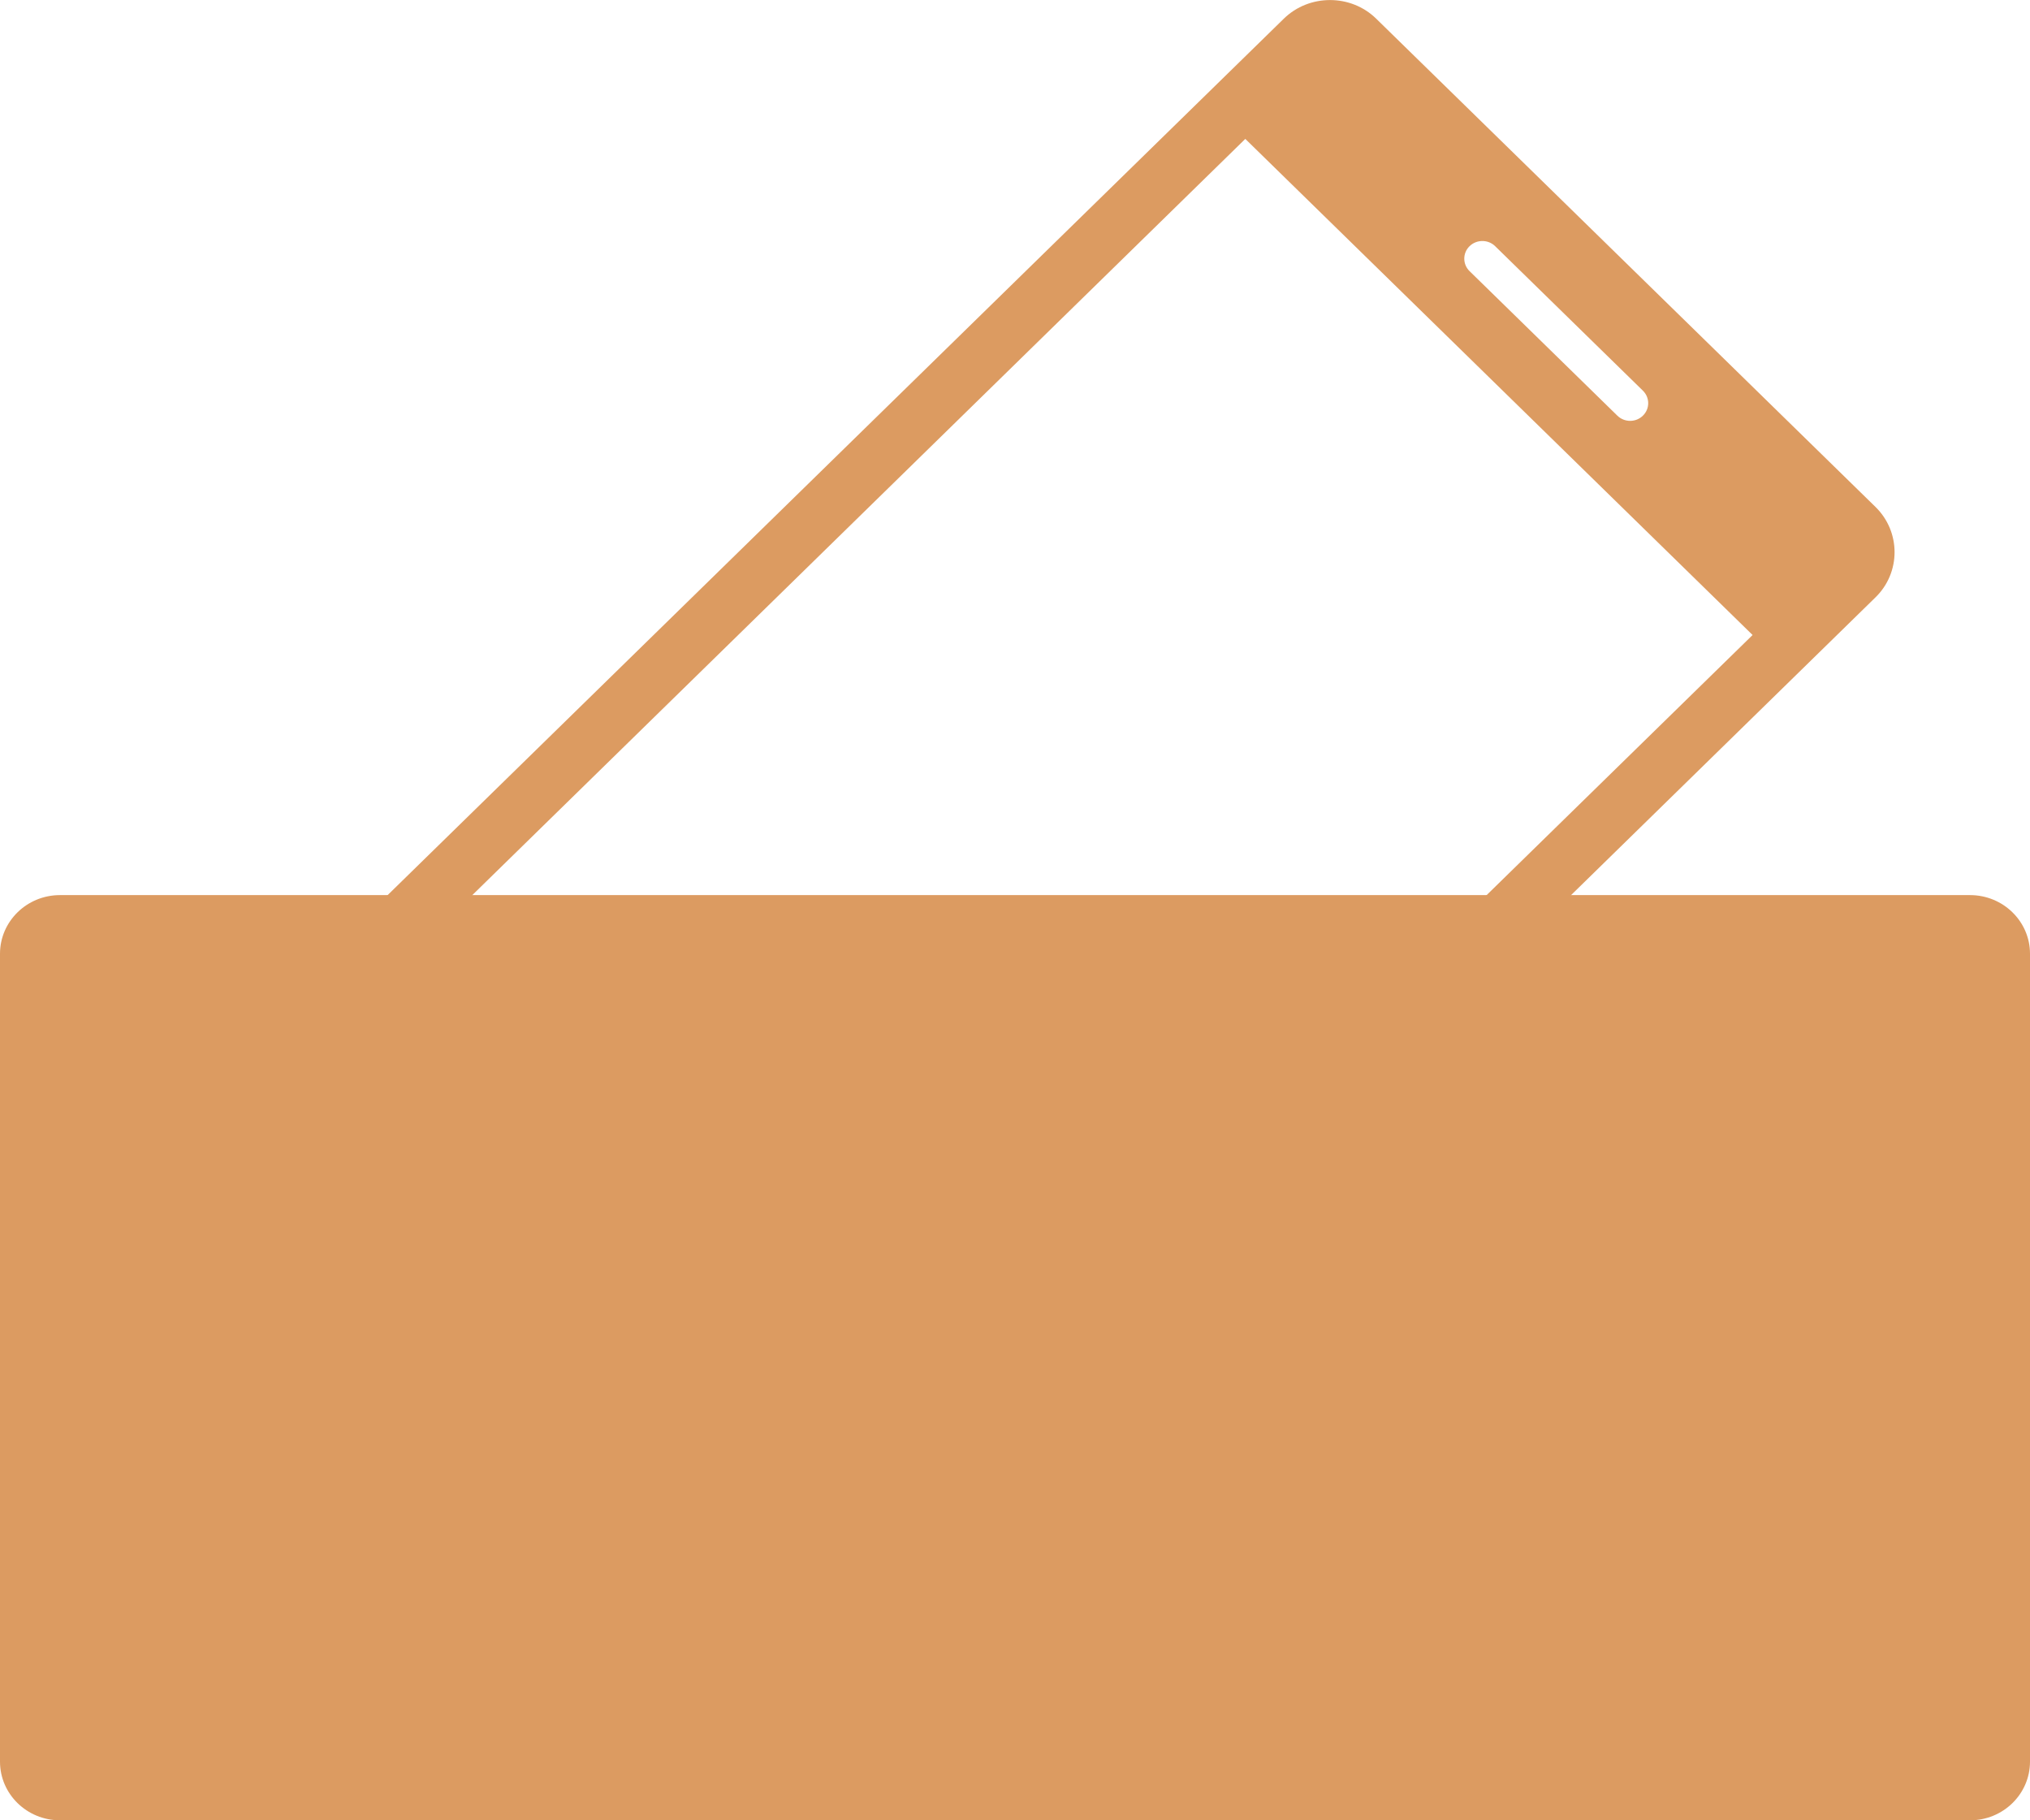 <svg xmlns="http://www.w3.org/2000/svg" fill="none" viewBox="0 0 29 26" height="26" width="29">
<g clip-path="url(#clip0_0_551)">
<path fill="#DC9B61" d="M26.793 7.241L19.66 0.267C19.298 -0.088 18.703 -0.088 18.34 0.267L3.037 15.23C2.675 15.585 2.675 16.167 3.037 16.521L10.17 23.496C10.533 23.85 11.128 23.85 11.491 23.496L26.793 8.532C27.156 8.178 27.156 7.596 26.793 7.241ZM21.359 3.516L23.47 5.58C23.571 5.679 23.571 5.839 23.47 5.937C23.37 6.036 23.206 6.036 23.105 5.937L20.994 3.873C20.893 3.775 20.893 3.614 20.994 3.516C21.095 3.418 21.259 3.418 21.359 3.516ZM7.228 19.401C6.681 18.865 6.681 17.991 7.228 17.455C7.776 16.919 8.67 16.919 9.218 17.455C9.765 17.991 9.765 18.865 9.218 19.401C8.67 19.936 7.776 19.936 7.228 19.401ZM13.567 20.288L6.321 13.202L17.79 1.984L25.037 9.07L13.567 20.285V20.288Z"></path>
<path fill="#DC9B61" d="M8.853 17.809C8.506 17.47 7.94 17.47 7.593 17.809C7.247 18.148 7.247 18.702 7.593 19.041C7.94 19.38 8.506 19.38 8.853 19.041C9.199 18.702 9.199 18.148 8.853 17.809Z"></path>
<path fill="#DC9B61" d="M28.143 12.785H0.857C0.384 12.785 0 13.16 0 13.623V25.162C0 25.625 0.384 26 0.857 26H28.143C28.616 26 29 25.625 29 25.162V13.623C29 13.16 28.616 12.785 28.143 12.785Z"></path>
</g>
<defs>
<clipPath id="clip0_0_551">
<rect fill="white" height="26" width="29"></rect>
</clipPath>
</defs>
</svg>
